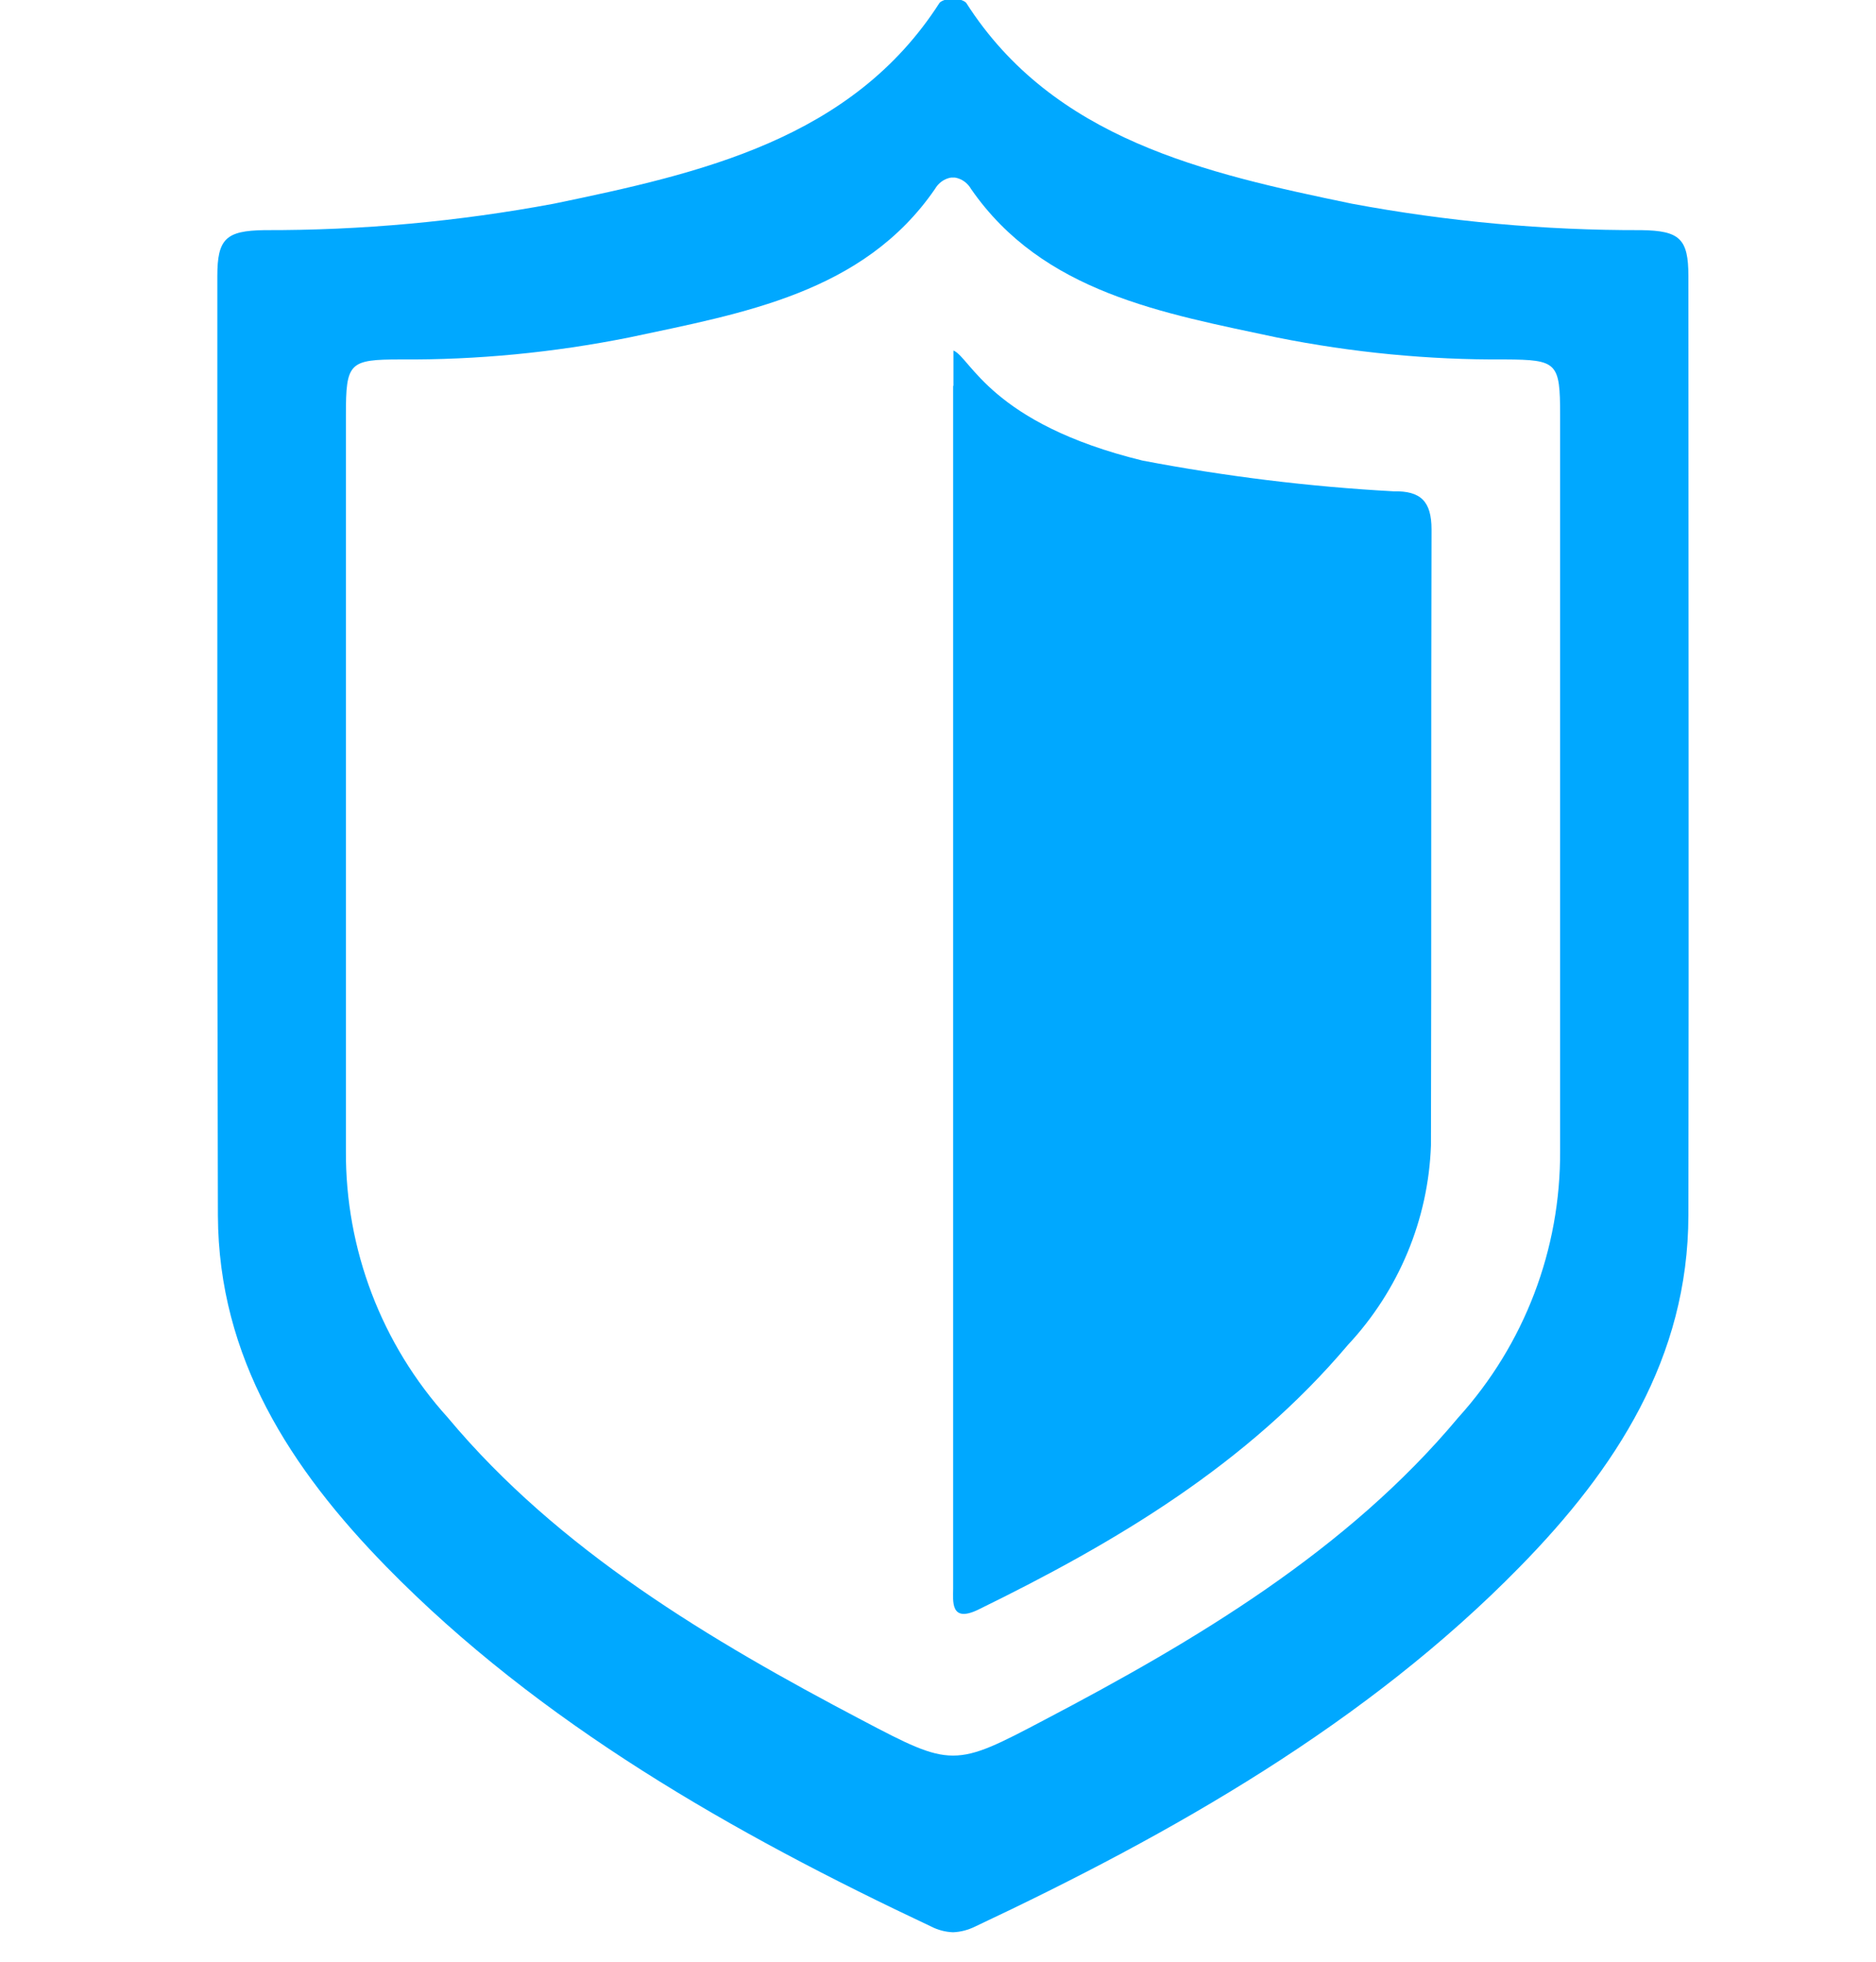 <svg width="65" height="68" viewBox="0 0 65 68" fill="none" xmlns="http://www.w3.org/2000/svg">
<g clip-path="url(#clip0_2520_50072)">
<g clip-path="url(#clip1_2520_50072)">
<path d="M33.025 66.96C32.754 66.95 32.493 66.88 32.263 66.761C25.43 63.545 18.697 59.721 13.389 54.295C10.069 50.9 7.57 47.056 7.55 42.117C7.52 31.265 7.53 20.411 7.53 9.568C7.53 8.274 7.831 7.995 9.155 7.975C12.517 7.985 15.878 7.677 19.189 7.059C24.276 6.004 29.523 4.829 32.553 0.099C32.553 0.099 32.664 -0.04 33.015 -0.04C33.366 -0.04 33.477 0.099 33.477 0.099C36.497 4.829 41.754 6.004 46.841 7.059C50.152 7.677 53.513 7.985 56.874 7.975C58.199 7.995 58.5 8.274 58.5 9.568C58.5 20.421 58.52 31.265 58.5 42.117C58.49 47.056 55.981 50.909 52.66 54.295C47.353 59.721 40.62 63.545 33.788 66.761C33.547 66.88 33.286 66.95 33.015 66.96H33.025ZM33.025 60.837C33.828 60.837 34.62 60.428 36.185 59.602C41.423 56.854 46.681 53.727 50.523 49.127C52.821 46.588 54.075 43.292 54.055 39.877V14.378C54.055 12.565 53.955 12.466 52.159 12.456C49.51 12.476 46.861 12.217 44.263 11.699C40.299 10.853 36.135 10.146 33.647 6.551C33.527 6.342 33.326 6.193 33.085 6.153H32.955C32.714 6.193 32.513 6.342 32.393 6.551C29.915 10.156 25.741 10.853 21.777 11.699C19.179 12.217 16.53 12.476 13.881 12.456C12.095 12.456 11.985 12.565 11.985 14.378V39.877C11.965 43.292 13.219 46.588 15.517 49.127C19.349 53.717 24.607 56.844 29.854 59.602C31.42 60.428 32.222 60.837 33.015 60.837M33.025 13.372C33.025 19.655 33.025 25.709 33.025 32.071C33.025 39.738 33.025 47.345 33.025 55.051C33.025 55.47 32.915 56.256 33.898 55.778C38.684 53.438 43.209 50.74 46.701 46.608C48.467 44.716 49.49 42.257 49.58 39.688C49.6 32.579 49.58 25.46 49.6 18.35C49.6 17.375 49.229 17.006 48.286 17.026C45.366 16.867 42.456 16.508 39.587 15.961C34.329 14.676 33.627 12.386 33.035 12.147V13.372" fill="#00A8FF"/>
</g>
</g>
<defs>
<clipPath id="clip0_2520_50072">
<rect width="63.94" height="67.04" fill="white" transform="translate(0.53)"/>
</clipPath>
<clipPath id="clip1_2520_50072">
<rect width="51" height="67" fill="white" transform="translate(7.53 -0.04)"/>
</clipPath>
</defs>
</svg>
